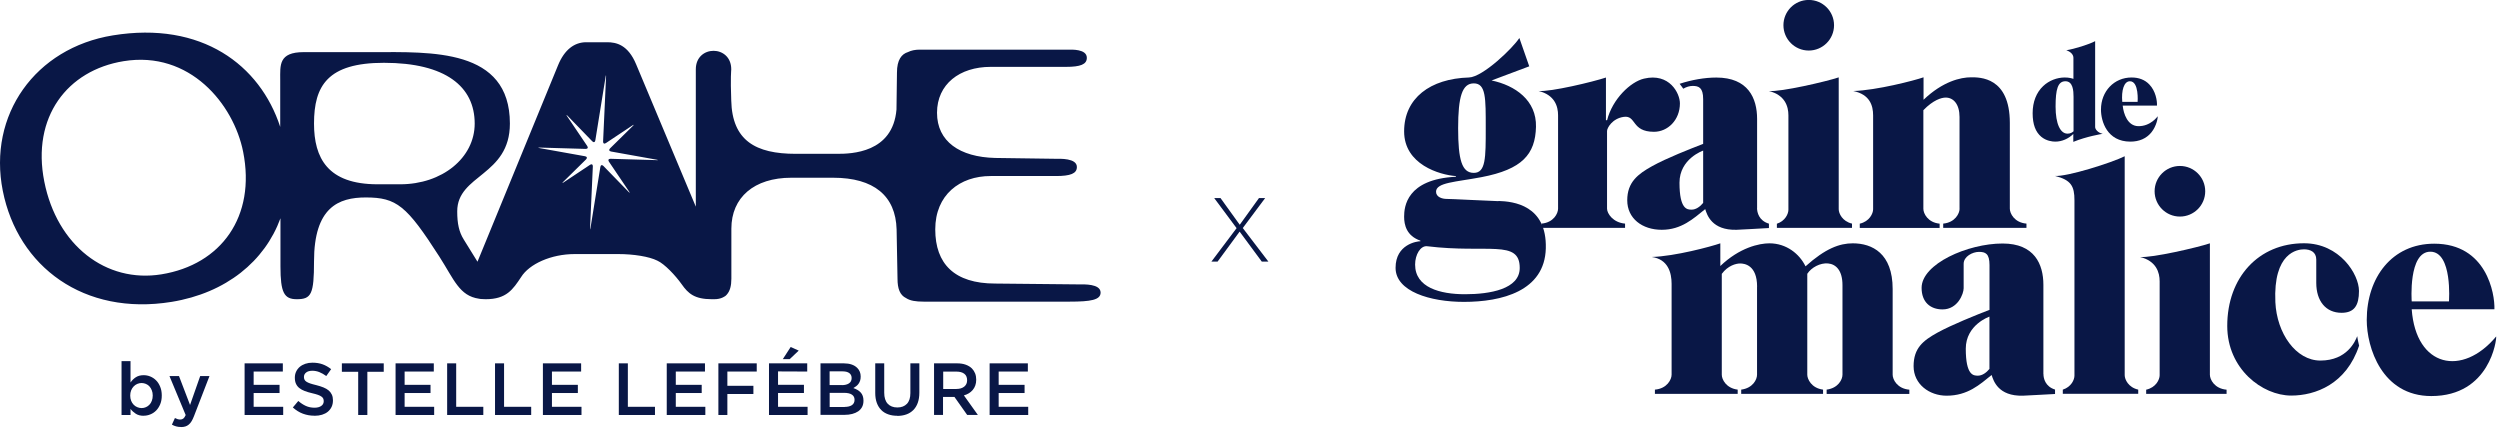 <svg width="412" height="71" viewBox="0 0 412 71" fill="none" xmlns="http://www.w3.org/2000/svg">
<g clip-path="url(#clip0_96_93)">
<path d="M177.93 46.87L164.01 46.73C157.28 46.73 154.13 43.48 154.13 37.8C154.13 32.12 158.17 29.01 163.26 29.01H174.03C176.42 29.01 177.47 28.6 177.47 27.52C177.47 26.03 174.63 26.17 174.03 26.17L164 26.03C158.17 25.89 154.42 23.32 154.42 18.59C154.42 13.86 158.16 11.02 163.25 11.02H175.67C178.06 11.02 179.11 10.61 179.11 9.53C179.11 8.04 176.57 8.18 175.97 8.18H151.58C150.8 8.18 150.16 8.32 149.64 8.58C148.59 8.9 147.82 9.85 147.82 11.96L147.74 18.05C147.14 25.22 140.26 25.35 138.01 25.35H131.13C124.55 25.35 120.66 23.19 120.51 16.56C120.36 12.64 120.51 11.69 120.51 11.42C120.51 7.36 114.67 7.36 114.67 11.42V34.06L104.84 10.61C103.49 7.36 101.55 6.96 100.05 6.96H96.61C94.66 6.96 93.02 8.18 91.97 10.75L78.69 43.13L76.4 39.43C75.65 38.21 75.35 36.86 75.35 34.83C75.35 28.74 84.03 29.01 84.03 20.36C84.03 7.92 71.01 8.59 61.44 8.59H50.07C45.88 8.59 46.18 10.75 46.18 13.19V20.91C42.85 10.71 33.25 3.45 18.6 5.83C5.81 7.91 -2.03 18.94 0.46 31.45C2.95 43.96 13.83 52.09 28.27 49.75C37.3 48.28 43.65 43.01 46.22 35.97V43.9C46.22 48.23 46.82 49.31 48.91 49.31C51.3 49.31 51.75 48.5 51.75 43.09C51.75 34.16 55.79 32.54 60.28 32.54C65.37 32.54 67.01 33.89 72.4 42.28C74.84 46.08 75.69 48.76 78.95 49.23C79.03 49.24 79.11 49.26 79.2 49.27C79.25 49.27 79.29 49.28 79.34 49.28C79.57 49.3 79.81 49.31 80.04 49.31C83.48 49.31 84.53 47.69 85.88 45.66C87.23 43.5 90.82 41.87 94.71 41.87H101.89C104.43 41.87 106.98 42.28 108.32 42.95C109.52 43.49 111.31 45.39 112.36 46.87C113.41 48.36 114.45 49.31 117.3 49.31C117.39 49.31 117.49 49.31 117.58 49.31C117.62 49.31 117.66 49.31 117.69 49.31C118.26 49.31 118.73 49.21 119.12 49.02C119.39 48.9 119.62 48.75 119.79 48.53C120.29 47.97 120.53 47.12 120.53 45.93V37.68C120.53 32.54 124.27 29.29 130.41 29.29H137.29C144.02 29.29 147.61 32.27 147.76 37.81L147.91 45.93C147.91 47.56 148.3 48.64 149.33 49.13C149.98 49.56 150.9 49.71 152.2 49.71H176.29C179.73 49.71 181.38 49.44 181.38 48.22C181.38 46.73 178.54 46.87 177.94 46.87M26.6 45.21C17.47 46.69 9.39 40.45 7.3 29.93C5.18 19.28 11.1 11.58 20.38 10.08C31.28 8.31 38.51 17.17 40.07 25.02C42.19 35.67 36.47 43.61 26.6 45.21ZM65.96 30.37H62.22C53.99 30.37 51.75 26.04 51.75 20.36C51.75 14.14 53.99 10.35 63.27 10.35C73.44 10.35 78.23 14.27 78.23 20.36C78.23 26.04 72.84 30.37 65.96 30.37ZM108.19 26.39L100.61 26.17C100.29 26.17 100.17 26.37 100.35 26.64L103.66 31.54C103.84 31.81 103.81 31.84 103.58 31.61L99.44 27.35C99.21 27.12 98.99 27.19 98.94 27.51L97.31 37.59C97.26 37.91 97.23 37.91 97.24 37.59L97.7 27.42C97.71 27.1 97.51 26.98 97.24 27.16L92.91 30.04C92.64 30.22 92.61 30.18 92.84 29.95L96.58 26.27C96.81 26.04 96.74 25.81 96.42 25.75L88.94 24.41C88.62 24.35 88.63 24.31 88.94 24.32L96.52 24.54C96.84 24.54 96.96 24.34 96.78 24.07L93.47 19.17C93.29 18.9 93.32 18.87 93.55 19.1L97.61 23.29C97.83 23.52 98.06 23.45 98.11 23.13L99.81 12.61C99.86 12.29 99.89 12.29 99.88 12.61L99.39 23.32C99.38 23.64 99.58 23.76 99.85 23.58L104.21 20.68C104.48 20.5 104.51 20.54 104.28 20.77L100.54 24.45C100.31 24.68 100.38 24.91 100.7 24.97L108.18 26.31C108.5 26.37 108.49 26.41 108.18 26.4" fill="#091746"/>
<path d="M23.68 68.52C23.15 68.52 22.72 68.41 22.37 68.18C22.02 67.95 21.74 67.69 21.51 67.39V68.39H20.03V59.52H21.51V63.04C21.73 62.7 22.02 62.41 22.37 62.18C22.72 61.95 23.15 61.83 23.67 61.83C24.05 61.83 24.42 61.9 24.78 62.05C25.14 62.2 25.45 62.41 25.73 62.69C26.01 62.97 26.23 63.32 26.4 63.74C26.57 64.15 26.66 64.63 26.66 65.16V65.18C26.66 65.71 26.58 66.19 26.41 66.6C26.24 67.01 26.02 67.36 25.74 67.65C25.46 67.93 25.14 68.15 24.78 68.29C24.42 68.44 24.05 68.51 23.67 68.51L23.68 68.52ZM23.34 67.25C23.59 67.25 23.83 67.2 24.05 67.1C24.27 67 24.47 66.87 24.63 66.69C24.8 66.52 24.93 66.3 25.02 66.05C25.12 65.79 25.17 65.51 25.17 65.19V65.17C25.17 64.86 25.12 64.58 25.02 64.33C24.92 64.07 24.79 63.86 24.63 63.68C24.46 63.5 24.27 63.36 24.05 63.27C23.83 63.18 23.59 63.12 23.34 63.12C23.09 63.12 22.85 63.17 22.62 63.27C22.39 63.37 22.19 63.51 22.02 63.69C21.85 63.87 21.71 64.09 21.61 64.34C21.51 64.59 21.46 64.87 21.46 65.18V65.2C21.46 65.51 21.51 65.79 21.61 66.04C21.71 66.3 21.85 66.51 22.02 66.69C22.19 66.87 22.39 67.01 22.62 67.1C22.85 67.2 23.09 67.25 23.34 67.25Z" fill="#091746"/>
<path d="M29.85 70.37C29.54 70.37 29.27 70.34 29.03 70.27C28.79 70.2 28.56 70.11 28.33 69.98L28.83 68.89C28.97 68.96 29.11 69.02 29.25 69.07C29.39 69.11 29.54 69.14 29.69 69.14C29.9 69.14 30.07 69.09 30.21 68.98C30.35 68.87 30.48 68.68 30.6 68.4L27.93 61.98H29.5L31.32 66.74L32.99 61.98H34.52L31.97 68.58C31.84 68.91 31.71 69.19 31.57 69.42C31.43 69.65 31.28 69.83 31.11 69.97C30.94 70.11 30.75 70.22 30.55 70.28C30.35 70.34 30.12 70.38 29.86 70.38L29.85 70.37Z" fill="#091746"/>
<path d="M40.31 59.88H46.61V61.23H41.8V63.42H46.07V64.77H41.8V67.04H46.67V68.39H40.31V59.88Z" fill="#091746"/>
<path d="M51.81 68.51C51.15 68.51 50.53 68.4 49.93 68.18C49.33 67.96 48.78 67.61 48.26 67.15L49.16 66.08C49.57 66.44 49.99 66.71 50.41 66.9C50.83 67.09 51.31 67.19 51.84 67.19C52.3 67.19 52.67 67.09 52.94 66.9C53.21 66.71 53.35 66.45 53.35 66.12V66.1C53.35 65.95 53.32 65.81 53.27 65.69C53.22 65.57 53.12 65.46 52.98 65.36C52.84 65.25 52.64 65.16 52.4 65.07C52.15 64.98 51.83 64.89 51.43 64.8C50.97 64.69 50.57 64.58 50.22 64.44C49.87 64.31 49.57 64.14 49.33 63.95C49.09 63.76 48.91 63.53 48.78 63.25C48.65 62.97 48.59 62.64 48.59 62.25V62.23C48.59 61.87 48.66 61.53 48.81 61.23C48.95 60.93 49.15 60.67 49.41 60.45C49.66 60.24 49.97 60.07 50.32 59.95C50.68 59.83 51.06 59.77 51.49 59.77C52.11 59.77 52.68 59.86 53.17 60.04C53.66 60.22 54.14 60.49 54.57 60.84L53.77 61.97C53.38 61.69 53 61.47 52.62 61.32C52.24 61.17 51.85 61.1 51.47 61.1C51.03 61.1 50.69 61.2 50.45 61.39C50.21 61.58 50.09 61.82 50.09 62.11V62.13C50.09 62.29 50.12 62.44 50.18 62.56C50.24 62.69 50.34 62.8 50.49 62.9C50.64 63 50.85 63.1 51.11 63.19C51.37 63.28 51.71 63.37 52.12 63.47C52.57 63.58 52.96 63.71 53.31 63.85C53.66 63.99 53.94 64.16 54.17 64.35C54.4 64.55 54.57 64.78 54.69 65.04C54.81 65.3 54.87 65.61 54.87 65.96V65.98C54.87 66.38 54.8 66.73 54.65 67.05C54.5 67.37 54.29 67.63 54.03 67.85C53.76 68.07 53.45 68.23 53.07 68.35C52.7 68.46 52.29 68.52 51.84 68.52L51.81 68.51Z" fill="#091746"/>
<path d="M59.04 61.27H56.34V59.88H63.24V61.27H60.54V68.39H59.03V61.27H59.04Z" fill="#091746"/>
<path d="M65.19 59.88H71.49V61.23H66.68V63.42H70.95V64.77H66.68V67.04H71.55V68.39H65.19V59.88Z" fill="#091746"/>
<path d="M73.7 59.88H75.18V67.04H79.65V68.39H73.69V59.88H73.7Z" fill="#091746"/>
<path d="M81.59 59.88H83.07V67.04H87.54V68.39H81.58V59.88H81.59Z" fill="#091746"/>
<path d="M89.47 59.88H95.77V61.23H90.96V63.42H95.23V64.77H90.96V67.04H95.83V68.39H89.47V59.88Z" fill="#091746"/>
<path d="M101.99 59.88H103.47V67.04H107.94V68.39H101.98V59.88H101.99Z" fill="#091746"/>
<path d="M109.88 59.88H116.18V61.23H111.37V63.42H115.64V64.77H111.37V67.04H116.24V68.39H109.88V59.88Z" fill="#091746"/>
<path d="M118.39 59.88H124.71V61.23H119.87V63.58H124.16V64.93H119.87V68.39H118.39V59.88Z" fill="#091746"/>
<path d="M126.73 59.88H133.03V61.23L128.22 61.21V63.42H132.49V64.77H128.22V67.04H133.09V68.39H126.73V59.88ZM130.29 57.18L131.63 57.78L130.15 59.18H129.01L130.3 57.19L130.29 57.18Z" fill="#091746"/>
<path d="M135.24 59.88H139.05C140.03 59.88 140.77 60.13 141.27 60.63C141.65 61.01 141.84 61.48 141.84 62.04V62.06C141.84 62.32 141.81 62.55 141.74 62.75C141.67 62.95 141.58 63.12 141.47 63.27C141.36 63.42 141.23 63.55 141.08 63.66C140.93 63.77 140.78 63.87 140.63 63.95C140.88 64.04 141.11 64.14 141.31 64.26C141.52 64.38 141.69 64.52 141.84 64.68C141.99 64.84 142.1 65.03 142.18 65.25C142.26 65.47 142.3 65.72 142.3 66.02V66.04C142.3 66.42 142.23 66.76 142.08 67.05C141.93 67.34 141.72 67.58 141.44 67.78C141.16 67.97 140.83 68.12 140.44 68.22C140.05 68.32 139.62 68.37 139.15 68.37H135.22V59.86L135.24 59.88ZM138.75 63.47C139.23 63.47 139.62 63.37 139.91 63.18C140.2 62.99 140.35 62.7 140.35 62.31V62.29C140.35 61.95 140.22 61.68 139.97 61.49C139.72 61.3 139.35 61.2 138.86 61.2H136.72V63.46H138.76L138.75 63.47ZM139.19 67.06C139.7 67.06 140.1 66.96 140.39 66.77C140.68 66.58 140.83 66.28 140.83 65.9V65.88C140.83 65.52 140.69 65.23 140.4 65.04C140.11 64.84 139.67 64.74 139.09 64.74H136.73V67.07H139.2L139.19 67.06Z" fill="#091746"/>
<path d="M147.86 68.52C147.31 68.52 146.81 68.44 146.37 68.28C145.92 68.12 145.54 67.89 145.23 67.57C144.91 67.25 144.67 66.86 144.5 66.4C144.33 65.94 144.24 65.39 144.24 64.78V59.88H145.72V64.72C145.72 65.51 145.91 66.12 146.29 66.53C146.67 66.94 147.2 67.15 147.88 67.15C148.56 67.15 149.07 66.95 149.46 66.55C149.84 66.15 150.03 65.56 150.03 64.78V59.88H151.51V64.71C151.51 65.34 151.42 65.9 151.25 66.38C151.08 66.86 150.83 67.26 150.51 67.58C150.19 67.9 149.81 68.14 149.36 68.3C148.91 68.46 148.41 68.54 147.85 68.54L147.86 68.52Z" fill="#091746"/>
<path d="M153.94 59.88H157.73C158.26 59.88 158.74 59.95 159.15 60.1C159.56 60.25 159.91 60.46 160.18 60.73C160.41 60.97 160.58 61.24 160.7 61.54C160.82 61.84 160.88 62.19 160.88 62.56V62.58C160.88 62.93 160.83 63.24 160.73 63.52C160.63 63.8 160.49 64.05 160.31 64.26C160.13 64.47 159.92 64.66 159.67 64.81C159.42 64.96 159.15 65.08 158.85 65.16L161.15 68.38H159.39L157.29 65.41H155.41V68.38H153.93V59.87L153.94 59.88ZM157.62 64.1C158.16 64.1 158.58 63.97 158.9 63.72C159.22 63.46 159.38 63.12 159.38 62.68V62.66C159.38 62.2 159.23 61.84 158.92 61.6C158.61 61.36 158.18 61.24 157.62 61.24H155.44V64.11H157.63L157.62 64.1Z" fill="#091746"/>
<path d="M163.09 59.88H169.39V61.23H164.58V63.42H168.85V64.77H164.58V67.04H169.45V68.39H163.09V59.88Z" fill="#091746"/>
<path d="M346.52 22.05C345.76 21.9 345.28 21.32 345.28 20.94V6.78C344.31 7.31 341.84 8.08 340.52 8.28C341.21 8.51 341.69 8.96 341.7 9.52V13C341.49 12.92 340.97 12.77 340.28 12.77C338.98 12.77 337.68 13.28 336.73 14.17C335.59 15.24 334.98 16.79 334.98 18.65C334.98 20.51 335.46 21.75 336.4 22.54C337.23 23.23 338.21 23.34 338.72 23.34C339.79 23.34 340.88 22.87 341.68 22.08V23.38C343.89 22.48 346.29 22.09 346.49 22.06M340.7 22.02C339.55 22.02 338.76 20.42 338.76 17.57C338.76 14.72 339.13 13.39 340.38 13.39C341.63 13.39 341.72 14.96 341.72 15.96V21.63C341.58 21.77 341.25 22.03 340.71 22.03" fill="#091746"/>
<path d="M355.58 19.17C355.58 19.17 354.42 20.85 352.35 20.79C350.65 20.74 349.97 18.82 349.82 17.4H355.47V17.33C355.5 16.63 355.27 15.01 354.2 13.91C353.47 13.15 352.49 12.77 351.28 12.77C348.41 12.77 346.24 15.04 346.24 18.06C346.24 20.02 347.26 23.34 351.08 23.34C352.55 23.34 353.71 22.83 354.53 21.84C355.44 20.73 355.62 19.34 355.59 19.18M351.01 13.39C352.54 13.39 352.28 16.79 352.28 16.79H349.75C349.58 14.93 350.02 13.39 351.01 13.39Z" fill="#091746"/>
<path d="M292.83 36.85V37.55H305.21V36.85C303.62 36.48 303.02 35.18 303.02 34.48V12.75C300.96 13.44 293.48 15.17 291.51 15C294.19 15.66 294.73 17.56 294.73 19.01V34.57C294.73 35.23 294.21 36.42 292.83 36.87" fill="#091746"/>
<path d="M298.08 8.33C300.38 8.33 302.25 6.47 302.25 4.16C302.25 1.85 300.39 -0.01 298.08 -0.01C295.77 -0.01 293.91 1.86 293.91 4.16C293.91 6.46 295.78 8.33 298.08 8.33Z" fill="#091746"/>
<path d="M322.94 34.4C322.94 35.17 322.2 36.67 320.24 36.85V37.55H333.96V36.85C331.96 36.68 331.22 35.17 331.22 34.39V20.26C331.22 12.65 326.25 12.74 324.82 12.74C323.13 12.74 320.18 13.4 317 16.44V12.74C315.48 13.27 309.28 14.88 305.42 15C308.15 15.56 308.69 17.4 308.69 19.01V34.49C308.69 35.19 308.08 36.5 306.49 36.86V37.56H319.65V36.86C317.7 36.67 316.97 35.18 316.97 34.41V18.16C318.6 16.47 319.96 16.08 320.65 16.08C321.94 16.08 322.93 17.18 322.93 19.28V34.41L322.94 34.4Z" fill="#091746"/>
<path d="M264.65 12.78C262.59 13.47 255.53 15.17 253.55 14.99C256.24 15.65 256.77 17.55 256.77 19V34.39C256.77 35.17 256.04 36.68 254.04 36.85V37.55H267.81V36.85C265.81 36.68 264.84 35.17 264.84 34.39V21.59C264.84 21.09 265.71 19.52 267.6 19.26C269.7 18.97 268.81 21.72 272.58 21.72C274.85 21.72 276.85 19.78 276.85 17.04C276.85 15.38 275.13 11.96 270.92 12.96C268.71 13.48 265.72 16.33 264.85 19.81H264.66V12.79L264.65 12.78Z" fill="#091746"/>
<path d="M246.95 33.15C245.35 33.11 239.06 32.77 238.37 32.78C237.7 32.78 236.66 32.49 236.66 31.6C236.66 30.06 239.88 30.01 244.17 29.19C250.86 27.91 253.02 25.43 253.13 20.9C253.24 16.54 249.7 14.07 245.81 13.26L252.02 10.93L250.39 6.26C249.38 7.86 244.39 12.7 242.08 12.77C235.7 12.96 231.4 16.17 231.4 21.65C231.4 27.13 237.27 28.82 239.93 29.02V29.13C231.78 29.53 231.4 34.1 231.4 35.71C231.4 37.03 231.77 38.86 234.08 39.66V39.76C233.53 39.76 229.99 40.25 229.99 44.14C229.99 48.03 235.7 49.75 241.25 49.75C247.47 49.75 254.57 47.99 254.75 40.93C254.94 33.79 249.37 33.19 246.95 33.12M242.88 13.74C244.9 13.74 244.85 16.2 244.85 21.12C244.85 26.04 244.85 28.49 242.88 28.49C240.91 28.49 240.3 26.32 240.3 21.12C240.3 15.92 240.97 13.74 242.88 13.74ZM241.44 48.49C237.32 48.49 233.21 47.39 233.21 43.6C233.21 41.96 234.1 40.45 235.2 40.58C245.18 41.8 250.45 39.4 250.45 44.16C250.45 47.65 245.55 48.49 241.43 48.49" fill="#091746"/>
<path d="M289.57 34.29V19.59C289.57 16.18 288.09 12.78 282.85 12.78C280.92 12.78 278.78 13.16 276.8 13.81C277.02 14.06 277.4 14.62 277.4 14.62C277.88 14.33 278.46 14.16 278.94 14.16C279.94 14.16 280.68 14.42 280.68 16.33V23.71C278.49 24.56 274.67 26.05 272.29 27.37C269.91 28.69 268.17 30.03 268.17 33.01C268.17 35.99 270.62 37.87 273.86 37.87C277.1 37.87 279.07 36.03 281.02 34.46C281.31 35.4 282.1 37.97 286.18 37.87C287.24 37.84 289.91 37.66 291.52 37.58V36.86C289.86 36.37 289.56 34.99 289.56 34.28M280.69 33.43C280.19 34.04 279.5 34.55 278.78 34.55C278.06 34.55 276.78 34.53 276.78 30.11C276.78 26.15 280.68 24.82 280.68 24.82V33.43H280.69Z" fill="#091746"/>
<path d="M339.96 64.21C341.35 63.76 341.87 62.57 341.87 61.91V33C341.87 30.7 341.33 29.65 338.64 28.99C340.61 29.16 348.07 26.8 350.15 25.75V61.83C350.15 62.54 350.76 63.85 352.38 64.21V64.9H339.95V64.21H339.96Z" fill="#091746"/>
<path d="M364.19 61.75V40.1C362.13 40.79 354.65 42.52 352.68 42.35C355.36 43.01 355.91 44.91 355.91 46.36V61.84C355.91 62.55 355.31 63.86 353.69 64.22V64.91H366.94V64.22C364.94 64.05 364.19 62.54 364.19 61.76" fill="#091746"/>
<path d="M359.25 35.69C361.55 35.69 363.42 33.83 363.42 31.52C363.42 29.21 361.55 27.35 359.25 27.35C356.95 27.35 355.08 29.22 355.08 31.52C355.08 33.82 356.95 35.69 359.25 35.69Z" fill="#091746"/>
<path d="M289.56 47.24V61.76C289.56 62.53 288.88 63.96 286.95 64.21V64.91H300.44V64.21C298.49 63.96 297.84 62.44 297.84 61.76V45.12C299.22 43.01 303.64 42.06 303.64 46.99V61.76C303.64 62.53 302.95 63.96 301.03 64.21V64.92H314.66V64.22C312.66 64.05 311.91 62.54 311.91 61.76V47.62C311.91 41.76 308.54 40.1 305.34 40.1C303.16 40.1 300.84 40.94 297.55 43.89C296.56 41.85 294.41 40.1 291.6 40.1C289.91 40.1 286.68 40.8 283.51 43.84V40.1C281.99 40.63 276.06 42.23 272.21 42.35C274.88 42.72 275.48 44.92 275.48 46.77V61.75C275.48 62.53 274.74 64.04 272.73 64.21V64.91H286.37V64.21C284.47 63.98 283.75 62.53 283.75 61.76V45.13C284.76 43.77 286.08 43.42 286.78 43.42C287.48 43.42 289.57 43.67 289.57 47.25" fill="#091746"/>
<path d="M336.75 61.64V46.94C336.75 43.53 335.27 40.13 330.03 40.13C324.26 40.13 316.68 43.5 316.68 47.44C316.68 49.78 318.11 50.99 320.13 50.99C322.65 50.99 323.61 48.4 323.61 47.5V43.48C323.61 42.26 325.08 41.51 326.13 41.51C327.18 41.51 327.87 41.77 327.87 43.68C327.87 45.22 327.87 51.06 327.87 51.06C325.68 51.91 321.67 53.51 319.29 54.82C316.91 56.14 315.36 57.37 315.36 60.35C315.36 63.33 317.97 65.21 320.8 65.21C324.29 65.21 326.27 63.37 328.22 61.8C328.52 62.74 329.3 65.32 333.38 65.21C334.43 65.18 337.05 65 338.67 64.93V64.2C337.05 63.7 336.76 62.34 336.76 61.64M327.87 60.79C327.37 61.4 326.68 61.91 325.96 61.91C325.24 61.91 323.96 61.89 323.96 57.47C323.96 53.51 327.86 52.18 327.86 52.18V60.79H327.87Z" fill="#091746"/>
<path d="M374.98 49.8C375.22 54.94 378.36 59.42 382.4 59.42C386.82 59.42 388.16 56.2 388.47 55.4C388.53 55.82 388.63 56.39 388.78 56.96C386.68 63.3 381.59 65.19 377.59 65.19C372.85 65.19 367.05 60.82 367.05 53.71C367.05 45.7 372.23 40.09 379.7 40.09C385.58 40.09 388.76 45.19 388.76 47.95C388.76 50.33 388 51.55 385.89 51.55C383.29 51.55 381.72 49.61 381.72 46.61V42.77C381.72 41.53 380.76 41.09 379.7 41.09C378.64 41.09 374.6 41.6 374.98 49.81" fill="#091746"/>
<path d="M411.36 55.46C405.82 62.11 398.15 60.57 397.45 50.97H411.08C411.17 48.41 409.8 40.16 401.16 40.16C394.21 40.16 390.04 45.73 390.04 52.73C390.04 57.23 392.51 65.27 400.68 65.27C410.37 65.27 411.46 55.9 411.37 55.46M400.52 41.48C404.2 41.48 403.59 49.67 403.59 49.67H397.45C397.45 49.67 396.85 41.48 400.52 41.48Z" fill="#091746"/>
<path d="M203.79 37.6L200.1 32.64H201.14L204.31 37.04L207.48 32.64H208.5L204.81 37.58L209.03 43.11H207.94L204.29 38.17L200.66 43.11H199.64L203.79 37.6Z" fill="#091746"/>
</g>
<defs>
<clipPath id="clip0_96_93">
<rect width="411.37" height="70.37" fill="white"/>
</clipPath>
</defs>
</svg>
